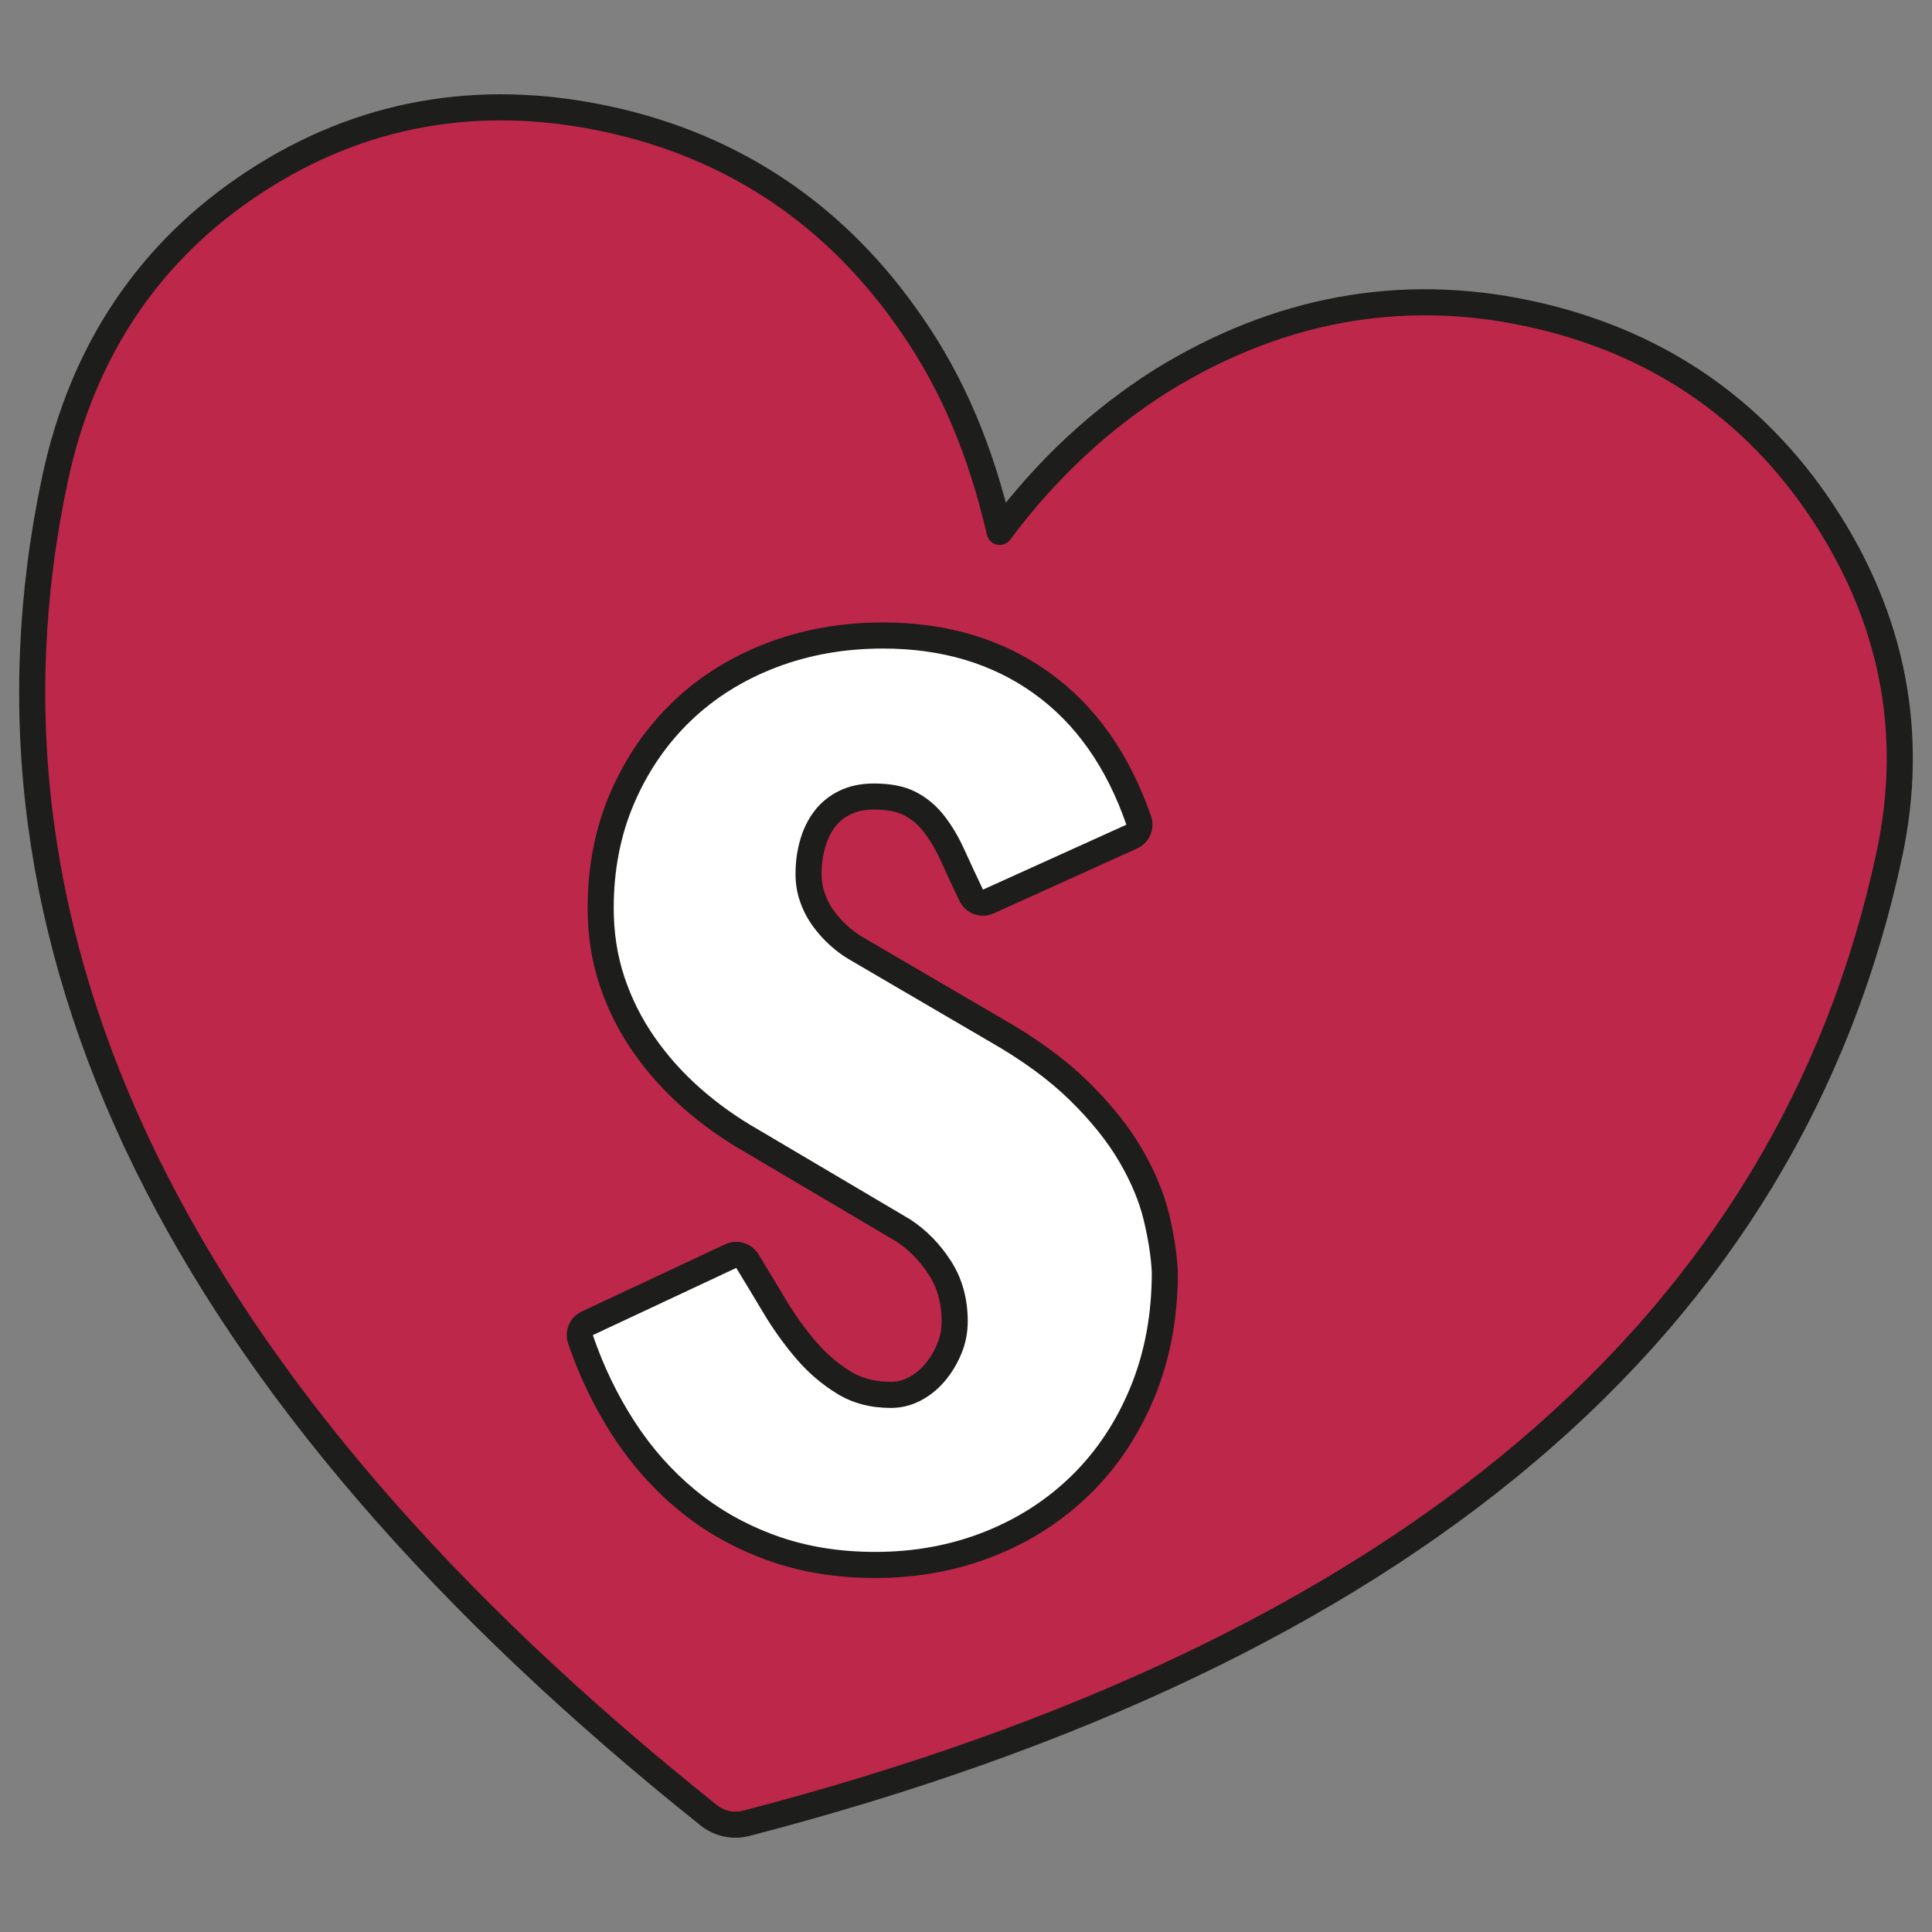 <?xml version="1.0" encoding="utf-8"?>
<!-- Generator: Adobe Illustrator 16.0.0, SVG Export Plug-In . SVG Version: 6.00 Build 0)  -->
<!DOCTYPE svg PUBLIC "-//W3C//DTD SVG 1.1//EN" "http://www.w3.org/Graphics/SVG/1.1/DTD/svg11.dtd">
<svg version="1.1" id="Ebene_1" xmlns="http://www.w3.org/2000/svg" xmlns:xlink="http://www.w3.org/1999/xlink" x="0px" y="0px"
	 width="180px" height="180px" viewBox="0 0 180 180" enable-background="new 0 0 180 180" xml:space="preserve">
<rect x="0" y="0" width="180" height="180" fill="#808080" stroke="none"/>
<g>
	<path fill="#BD2749" d="M176.046,79.523c2.382-11.227,0.298-21.906-6.193-31.749c-6.48-9.824-15.734-16.074-27.5-18.58
		c-11.848-2.523-23.331-0.413-34.14,6.267c-5.759,3.643-10.741,8.295-15.077,14.095c-1.747-7.575-4.406-13.818-8.128-19.21
		C78.02,20.104,68.41,13.61,56.465,11.069c-11.887-2.533-22.89-0.56-32.716,5.865C13.925,23.351,7.655,32.688,5.112,44.686
		c-9.13,43.011,11.363,84.876,60.914,124.434c0.99,0.796,2.294,1.07,3.516,0.749C130.873,153.912,166.708,123.516,176.046,79.523"/>
	
		<path fill="none" stroke="#1D1D1B" stroke-width="2.43" stroke-linecap="round" stroke-linejoin="round" stroke-miterlimit="9.6" d="
		M176.046,79.523c2.382-11.227,0.298-21.906-6.193-31.749c-6.48-9.824-15.734-16.074-27.5-18.58
		c-11.848-2.523-23.331-0.413-34.14,6.267c-5.759,3.643-10.741,8.295-15.077,14.095c-1.747-7.575-4.406-13.818-8.128-19.21
		C78.02,20.104,68.41,13.61,56.465,11.069c-11.887-2.533-22.89-0.56-32.716,5.865C13.925,23.351,7.655,32.688,5.112,44.686
		c-9.13,43.011,11.363,84.876,60.914,124.434c0.99,0.796,2.294,1.07,3.516,0.749C130.873,153.912,166.708,123.516,176.046,79.523z"
		/>
	<path fill="none" stroke="#1D1D1B" stroke-width="4.86" stroke-linejoin="round" stroke-miterlimit="2.43" d="M104.942,76.835
		c-1.859-5.365-4.734-9.441-8.627-12.229c-3.892-2.788-8.574-4.183-14.045-4.183c-3.577,0-6.9,0.588-9.968,1.763
		c-3.069,1.176-5.716,2.833-7.943,4.971c-2.227,2.14-3.98,4.691-5.26,7.654c-1.281,2.964-1.92,6.232-1.92,9.81
		c0,2.28,0.333,4.419,0.999,6.418s1.605,3.866,2.815,5.603c1.209,1.735,2.63,3.322,4.26,4.76c1.631,1.438,3.428,2.718,5.392,3.84
		l14.15,8.364c1.508,0.981,2.779,2.279,3.814,3.893c1.034,1.613,1.552,3.49,1.552,5.628c0,1.052-0.203,2.062-0.605,3.025
		c-0.404,0.965-0.93,1.824-1.578,2.577c-0.65,0.755-1.403,1.351-2.262,1.789c-0.86,0.438-1.762,0.656-2.709,0.656
		c-1.894,0-3.56-0.438-4.998-1.314c-1.438-0.876-2.718-1.973-3.839-3.287c-1.123-1.315-2.14-2.736-3.051-4.261
		c-0.913-1.526-1.754-2.92-2.525-4.183l-13.361,6.26c0.981,2.877,2.27,5.55,3.866,8.022c1.595,2.472,3.489,4.611,5.681,6.417
		c2.191,1.807,4.69,3.218,7.496,4.235c2.805,1.016,5.891,1.524,9.258,1.524c3.647,0,7.04-0.623,10.178-1.867
		c3.139-1.244,5.866-3.007,8.18-5.286c2.315-2.279,4.129-5.023,5.445-8.232c1.315-3.209,1.972-6.76,1.972-10.652
		c-0.071-1.438-0.316-3.042-0.736-4.813c-0.421-1.771-1.184-3.604-2.289-5.497c-1.104-1.895-2.639-3.805-4.602-5.734
		c-1.965-1.928-4.49-3.769-7.575-5.522l-13.045-7.628c-0.597-0.351-1.193-0.797-1.789-1.342c-0.597-0.543-1.131-1.147-1.604-1.814
		c-0.474-0.665-0.851-1.402-1.131-2.209c-0.281-0.806-0.421-1.665-0.421-2.578c0-1.121,0.149-2.191,0.447-3.208
		c0.298-1.017,0.745-1.911,1.341-2.683s1.359-1.386,2.289-1.842c0.928-0.454,2.007-0.684,3.235-0.684
		c1.578,0,2.875,0.263,3.892,0.789s1.885,1.245,2.604,2.157c0.718,0.912,1.35,1.964,1.894,3.156
		c0.543,1.192,1.131,2.454,1.762,3.786L104.942,76.835z"/>
	<g>
		<path fill="#FFFFFF" d="M91.581,82.885c-0.631-1.332-1.219-2.595-1.762-3.787c-0.544-1.192-1.176-2.244-1.894-3.156
			c-0.719-0.912-1.587-1.631-2.604-2.157c-1.018-0.525-2.315-0.789-3.893-0.789c-1.228,0-2.307,0.229-3.235,0.685
			c-0.93,0.456-1.692,1.069-2.288,1.841c-0.597,0.771-1.044,1.666-1.341,2.683c-0.298,1.018-0.447,2.087-0.447,3.209
			c0,0.912,0.14,1.771,0.421,2.577c0.28,0.808,0.658,1.544,1.131,2.21c0.474,0.666,1.008,1.271,1.604,1.814
			c0.596,0.544,1.192,0.991,1.789,1.341l13.045,7.628c3.085,1.754,5.61,3.595,7.575,5.523c1.963,1.929,3.498,3.84,4.603,5.733
			c1.105,1.894,1.868,3.727,2.289,5.497c0.42,1.771,0.666,3.375,0.736,4.813c0,3.893-0.658,7.442-1.973,10.651
			s-3.13,5.953-5.444,8.232c-2.314,2.28-5.042,4.042-8.18,5.286c-3.139,1.245-6.532,1.868-10.179,1.868
			c-3.367,0-6.453-0.509-9.258-1.525c-2.806-1.018-5.305-2.429-7.496-4.235c-2.192-1.806-4.086-3.944-5.681-6.417
			c-1.596-2.473-2.885-5.146-3.866-8.021l13.361-6.26c0.771,1.262,1.613,2.656,2.525,4.182c0.911,1.525,1.928,2.945,3.051,4.261
			c1.122,1.315,2.401,2.411,3.84,3.287c1.438,0.878,3.104,1.315,4.997,1.315c0.947,0,1.85-0.219,2.709-0.657
			c0.859-0.438,1.612-1.034,2.262-1.789c0.648-0.753,1.174-1.612,1.578-2.577c0.403-0.964,0.605-1.973,0.605-3.024
			c0-2.139-0.518-4.016-1.552-5.629c-1.035-1.612-2.307-2.91-3.814-3.893l-14.15-8.363c-1.964-1.122-3.761-2.402-5.392-3.84
			c-1.631-1.438-3.051-3.025-4.261-4.761c-1.209-1.736-2.148-3.604-2.814-5.603c-0.667-1.999-1-4.138-1-6.417
			c0-3.577,0.64-6.847,1.92-9.811c1.28-2.963,3.033-5.515,5.26-7.654c2.227-2.139,4.874-3.795,7.943-4.971
			c3.068-1.175,6.392-1.762,9.968-1.762c5.471,0,10.152,1.394,14.045,4.182s6.768,6.864,8.627,12.23L91.581,82.885z"/>
	</g>
</g>
</svg>
